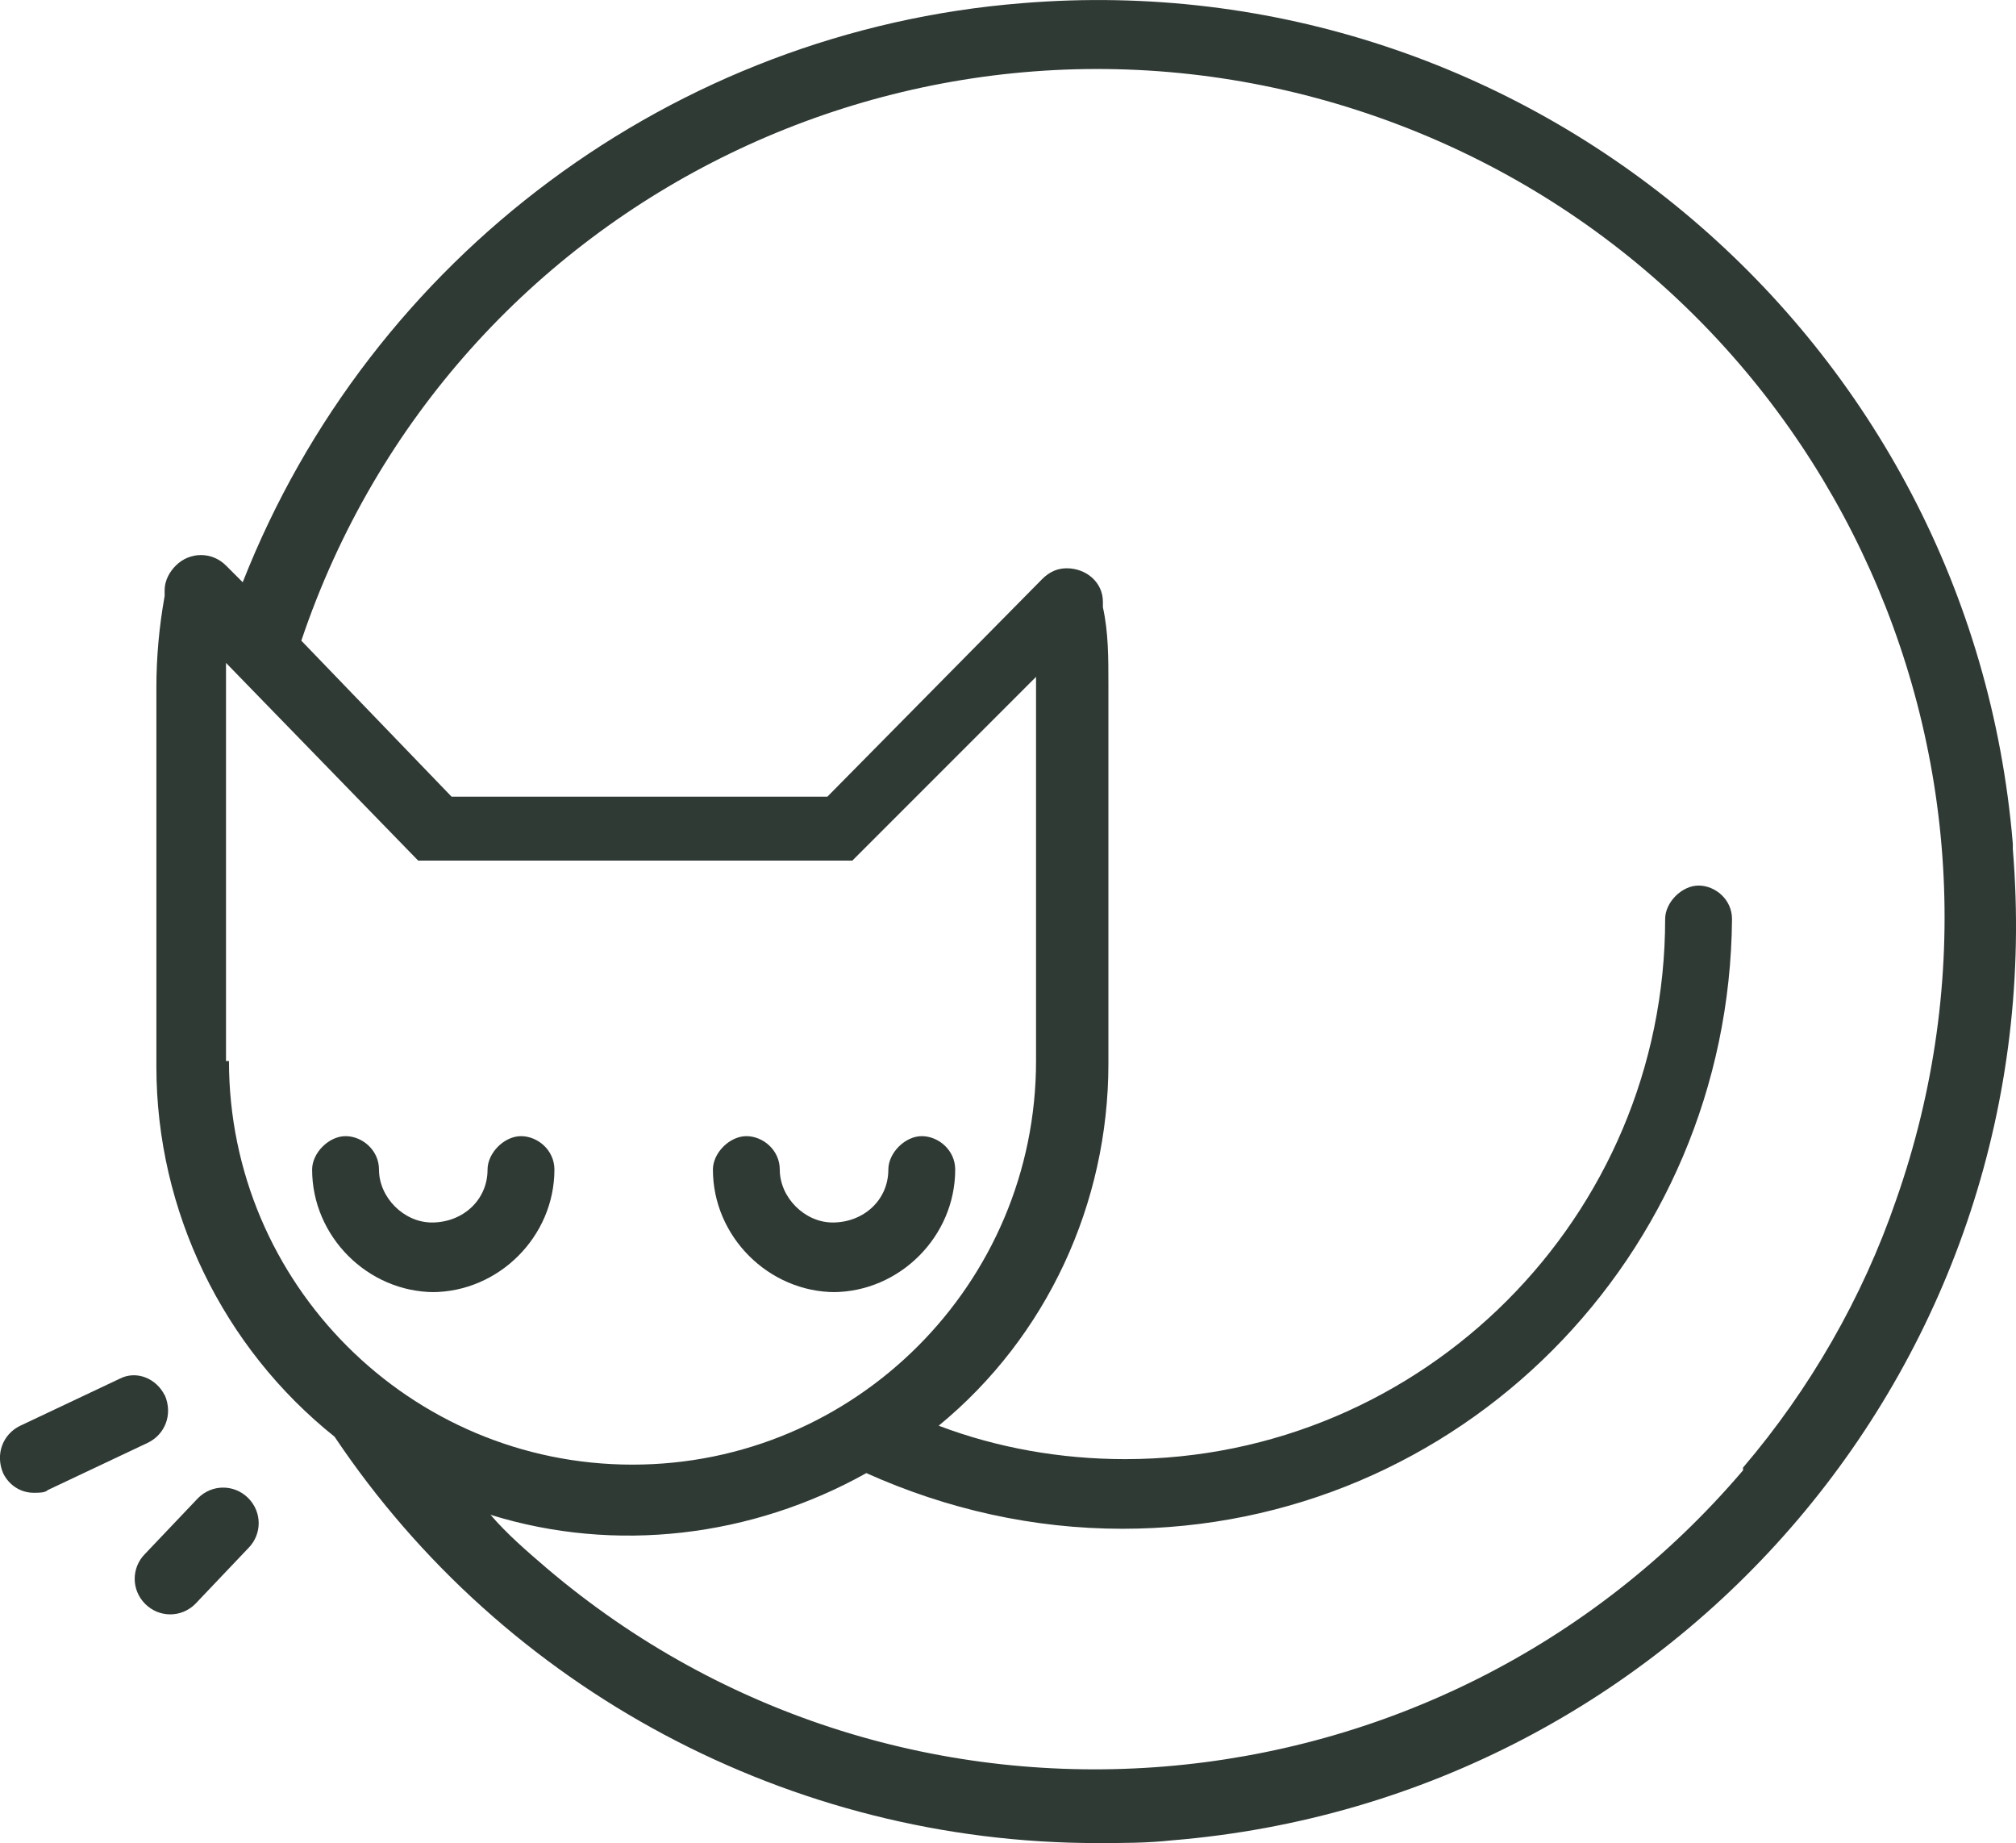 <svg xmlns="http://www.w3.org/2000/svg" id="Layer_2" data-name="Layer 2" viewBox="0 0 95.27 87.09"><defs><style>      .cls-1 {        fill: #303a35;      }    </style></defs><g id="Layer_23" data-name="Layer 23"><g><path class="cls-1" d="M20.41,61.05c3.16,0,5.79-2.63,5.79-5.79,0-.92-.79-1.58-1.58-1.58s-1.58.79-1.58,1.58c0,1.45-1.18,2.5-2.63,2.5-1.32,0-2.5-1.18-2.5-2.5,0-.92-.79-1.58-1.58-1.58s-1.58.79-1.58,1.58c0,3.16,2.63,5.79,5.79,5.79"></path><path class="cls-1" d="M39.35,61.05c3.16,0,5.79-2.63,5.79-5.79,0-.92-.79-1.58-1.58-1.58s-1.58.79-1.58,1.58c0,1.45-1.18,2.5-2.63,2.5-1.32,0-2.5-1.18-2.5-2.5,0-.92-.79-1.58-1.58-1.58s-1.58.79-1.58,1.58c0,3.16,2.63,5.79,5.79,5.79"></path><path class="cls-1" d="M95.12,39.87C93.15,16.06,72.24-1.82,48.3.15,31.86,1.46,17.52,12.12,11.47,27.51l-.79-.79c-.66-.66-1.71-.66-2.37,0-.26.26-.53.66-.53,1.18v.26c-.26,1.45-.39,2.89-.39,4.34v17.89c0,6.84,3.16,13.29,8.42,17.49,8.02,11.97,21.57,19.2,36.04,19.2,1.18,0,2.37,0,3.55-.13,23.94-1.97,41.7-22.89,39.72-46.83M10.68,50.13v-18.81l9.08,9.34h20.52l8.68-8.68v18.15c0,10.52-8.55,19.07-19.07,19.07s-19.07-8.55-19.07-19.07M82.37,69.47c-14.34,16.84-39.72,18.94-56.56,4.6-.92-.79-1.84-1.58-2.63-2.5,5.92,1.84,12.36,1.05,17.76-1.97,3.81,1.71,7.89,2.63,12.1,2.63,15.92,0,28.68-12.89,28.81-28.81,0-.92-.79-1.58-1.58-1.58s-1.58.79-1.58,1.58h0c0,14.07-11.44,25.52-25.52,25.52-3.03,0-6.05-.53-8.81-1.58,5.13-4.21,8.02-10.52,8.02-17.1v-17.89c0-1.32,0-2.5-.26-3.68v-.26c0-.92-.79-1.58-1.71-1.58-.39,0-.79.13-1.18.53l-10.13,10.26h-17.76l-7.1-7.37C21.33,9.22,44.22-1.82,65.13,5.54c20.91,7.37,31.83,30.25,24.47,51.17-1.58,4.6-4.08,8.94-7.23,12.63"></path><path class="cls-1" d="M9.36,70.78l-2.5,2.63c-.66.66-.66,1.71,0,2.37.66.66,1.71.66,2.37,0l2.5-2.63c.66-.66.66-1.71,0-2.37-.66-.66-1.71-.66-2.37,0"></path><path class="cls-1" d="M7.78,65.92c-.39-.79-1.32-1.18-2.1-.79h0l-4.74,2.24c-.79.39-1.18,1.32-.79,2.24.26.53.79.92,1.45.92.26,0,.53,0,.66-.13l4.74-2.24c.79-.39,1.18-1.32.79-2.24"></path></g></g></svg>